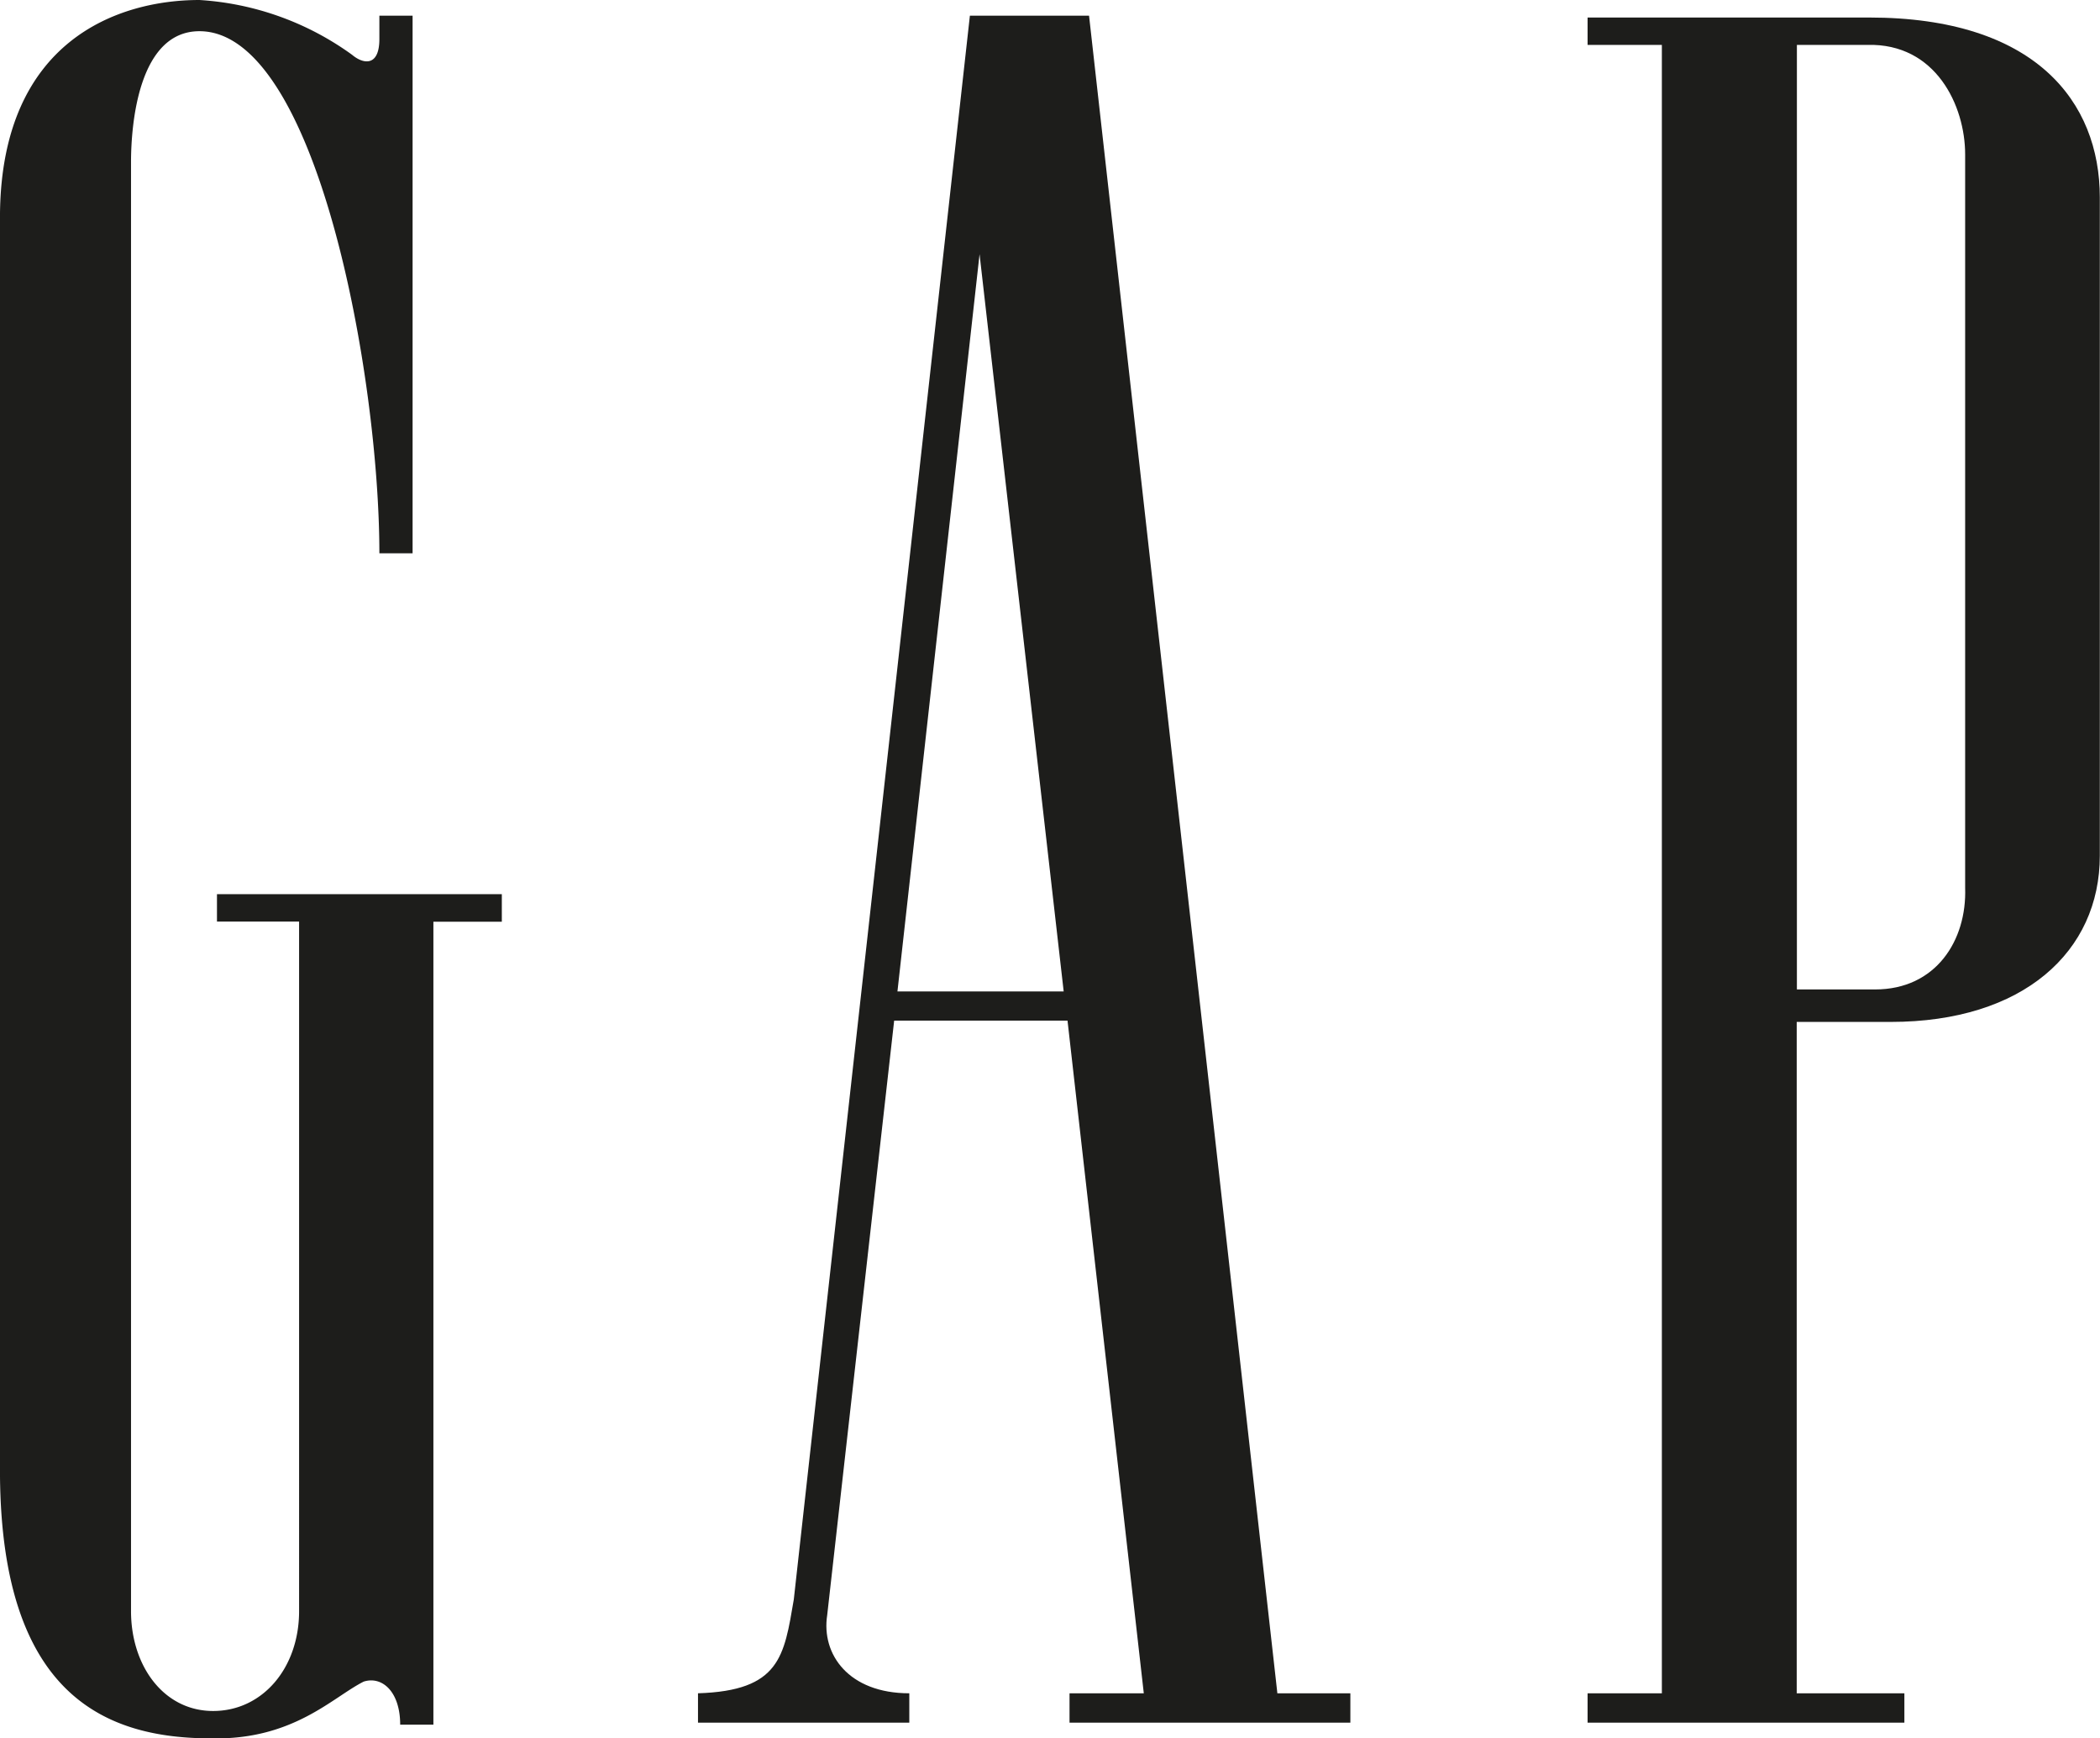 <svg xmlns="http://www.w3.org/2000/svg" viewBox="0 0 115.08 95.26"><defs><style>.cls-1{fill:#1d1d1b;fill-rule:evenodd;}</style></defs><g id="Capa_2" data-name="Capa 2"><g id="Capa_1-2" data-name="Capa 1"><path class="cls-1" d="M98.47,2.46h3.86c3.75-.1,5.36,3.33,5.36,6V48.65c.1,2.89-1.61,5.57-4.93,5.57H98.47V2.46Zm4-1.5H87v1.5h4.07V92.79H87V94.4h17.36V92.79h-5.9V56h5.15c7.28,0,11.46-3.86,11.46-9.11V10.82c0-5.25-3.54-9.86-12.64-9.86Z"/><path class="cls-1" d="M20.79,2.14c0,1.5-.86,1.4-1.5.86a15.92,15.92,0,0,0-8.36-3C6.43,0,.11,2.25,0,11.68V80.9C.11,93,5.89,95.26,11.57,95.26c4.5.1,6.65-2.25,8.36-3.11,1-.32,2,.54,2,2.36h1.82v-44h3.75V49H11.89v1.5h4.5V88.29c0,3.11-2,5.47-4.71,5.47s-4.5-2.47-4.5-5.47V8.89c0-2.14.43-7.18,3.75-7.18,6.43,0,9.86,18.86,9.86,28.61h1.82V.86H20.79V2.14Z"/><path class="cls-1" d="M49.18,54.33l4.5-40.4,4.61,40.4Zm9.32,1.6,4.18,36.86H58.61V94.4H74V92.79H70L59.68.86H53.15L43.5,87.65c-.53,3.11-.75,5-5.25,5.14V94.4H49.83V92.79c-3.33,0-4.83-2.14-4.5-4.28L49,55.93Z"/></g></g></svg>